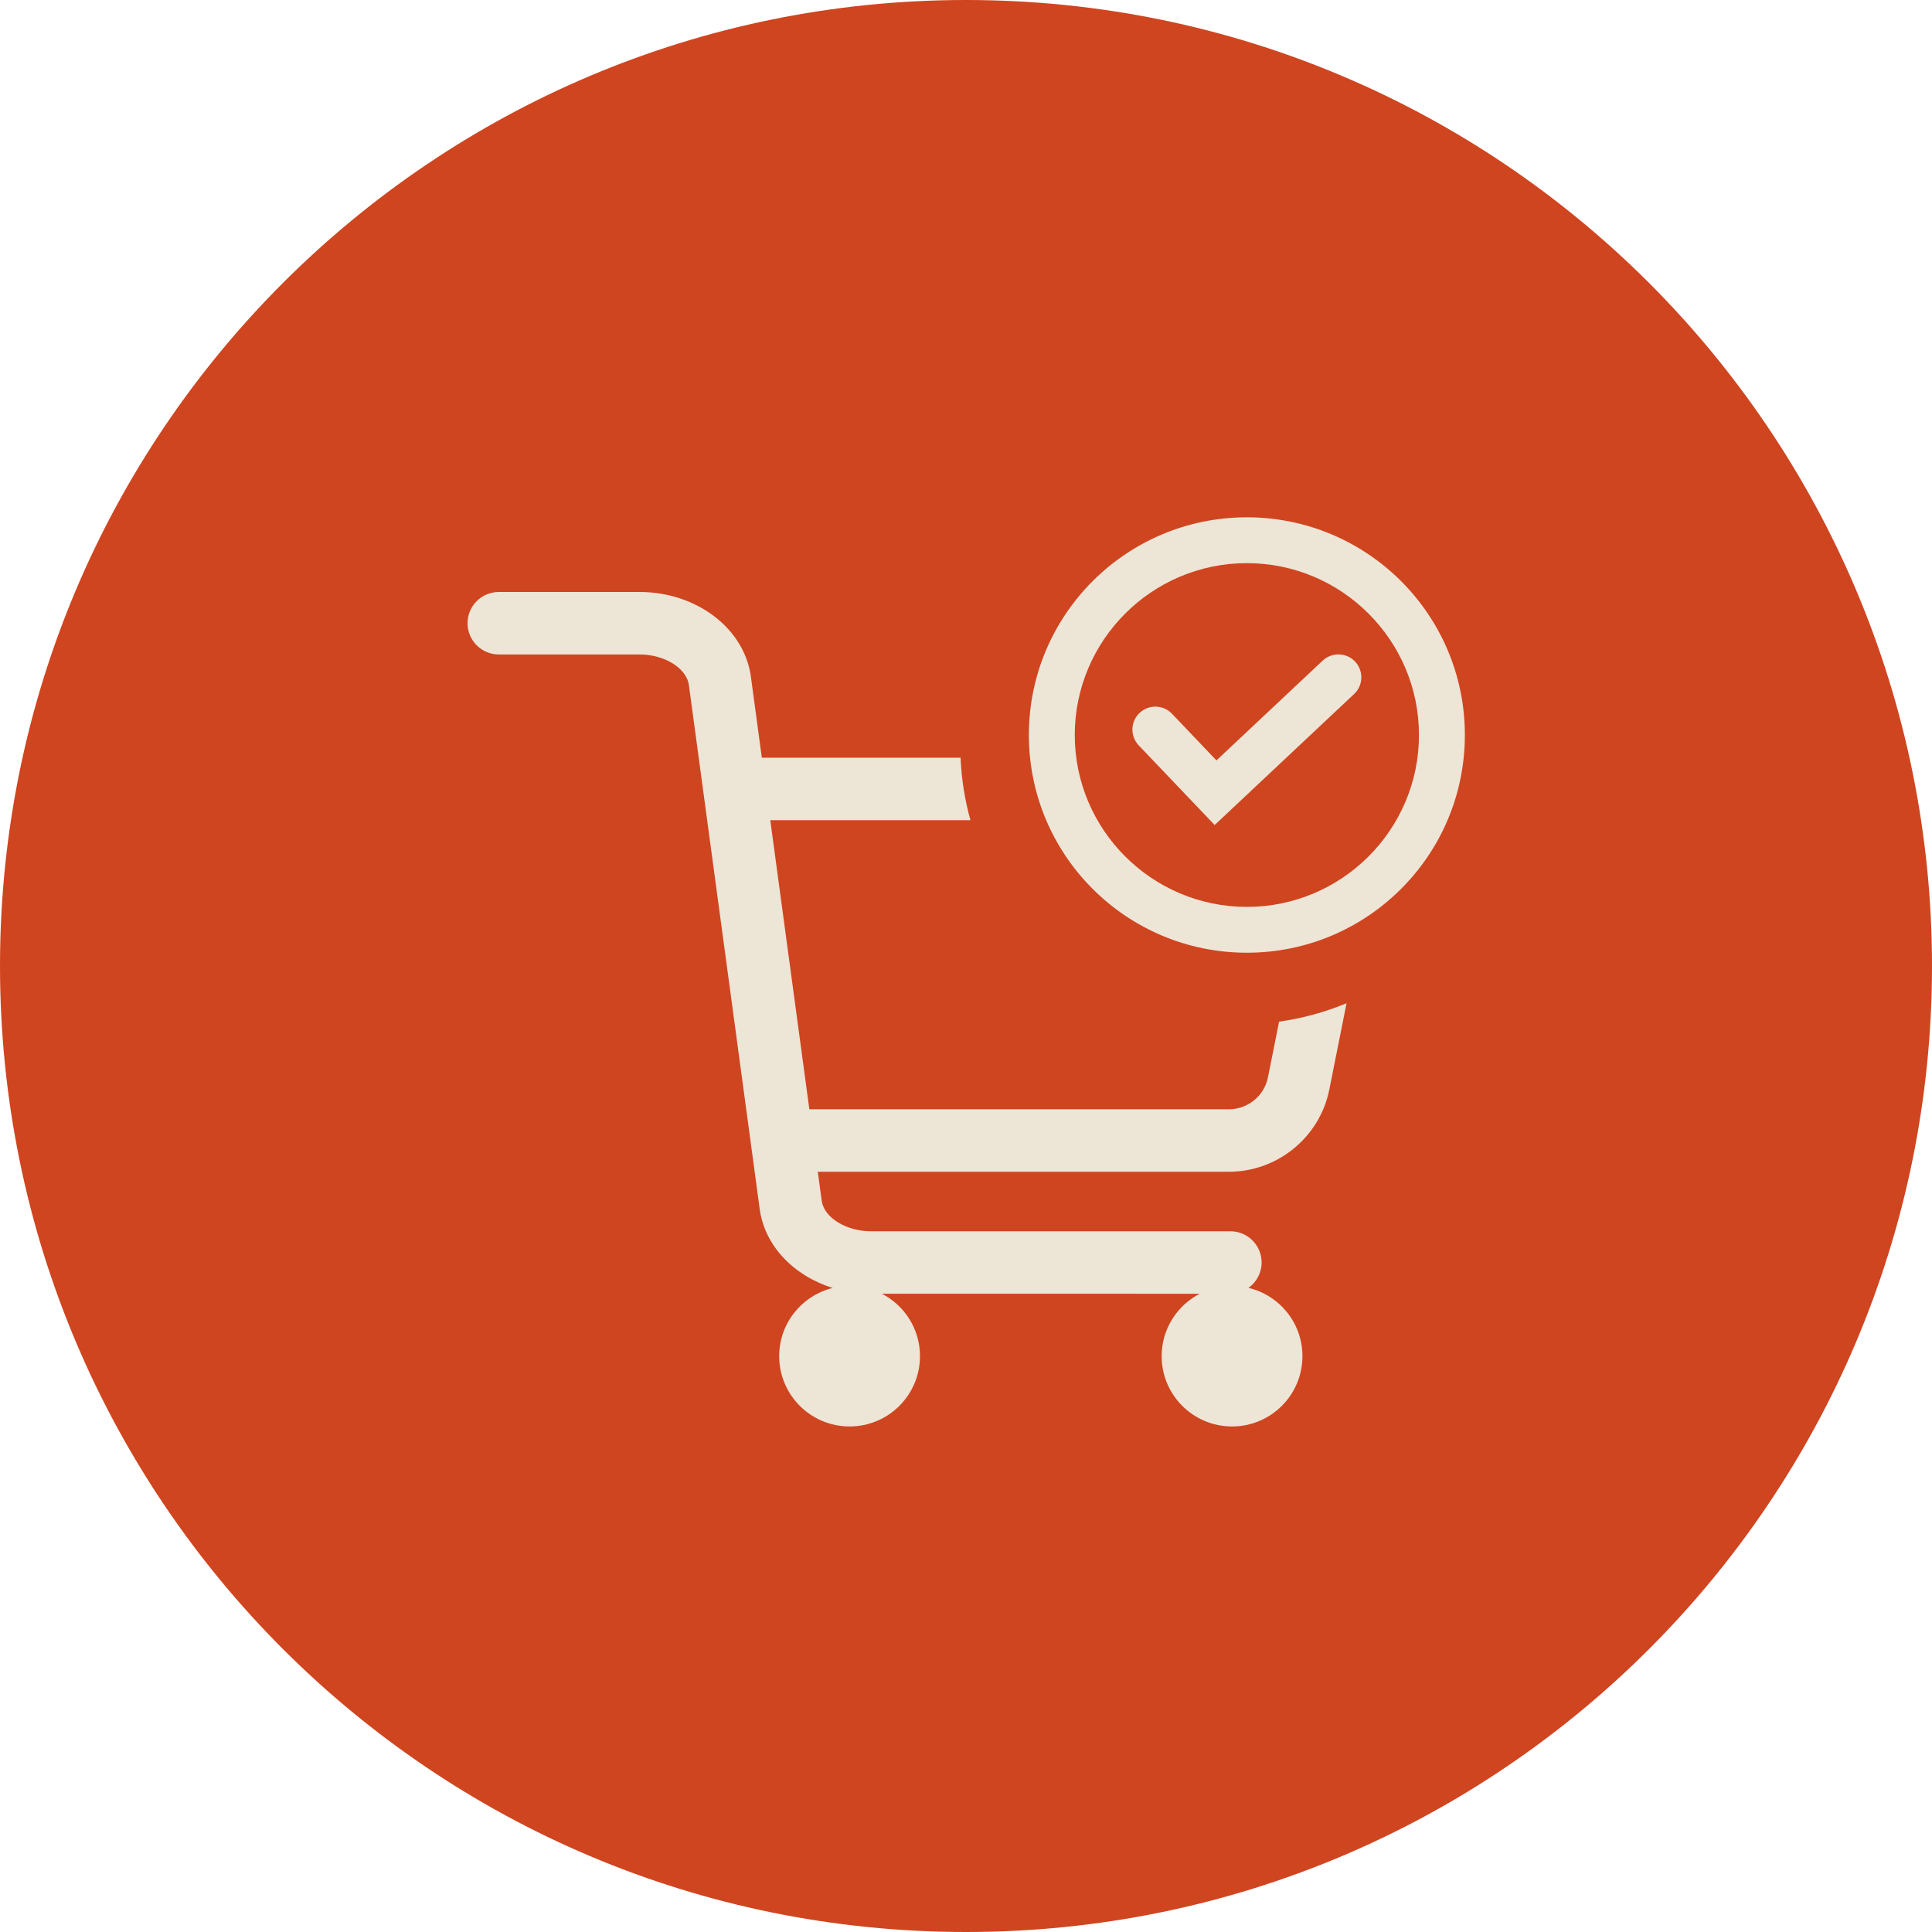 <svg xmlns="http://www.w3.org/2000/svg" width="127" height="127">
    <defs>
        <filter id="e4tgh58lsa">
            <feFlood flood-color="#FFF" flood-opacity="1" result="floodOut"/>
            <feComposite in="floodOut" in2="SourceGraphic" operator="atop" result="compOut"/>
            <feBlend in="compOut" in2="SourceGraphic"/>
        </filter>
    </defs>
    <path fill="#CF4520" fill-rule="evenodd" d="M63.5 0C98.57 0 127 28.43 127 63.5S98.57 127 63.5 127 0 98.57 0 63.5 28.43 0 63.5 0z"/>
    <g filter="url(#e4tgh58lsa)">
        <path fill="#EDE5D6" fill-rule="evenodd" d="M81.963 62.627c-7.914 0-14.33-6.407-14.33-14.311s6.416-14.311 14.33-14.311 14.33 6.407 14.33 14.311-6.416 14.311-14.33 14.311zm0-25.609c-6.238 0-11.313 5.068-11.313 11.298s5.075 11.298 11.313 11.298 11.313-5.068 11.313-11.298-5.075-11.298-11.313-11.298zm-2.117 17.214l-4.992-5.236c-.574-.603-.55-1.557.053-2.13.603-.573 1.558-.551 2.133.052l2.923 3.068 6.982-6.56c.608-.57 1.562-.541 2.133.066.571.605.541 1.559-.065 2.129l-9.167 8.611zM53.203 72.919h27.576c1.247 0 2.327-.883 2.57-2.1l.731-3.66c1.549-.22 3.036-.631 4.435-1.211l-1.133 5.675c-.626 3.131-3.402 5.403-6.603 5.403H53.758l.256 1.902c.15 1.108 1.603 2.009 3.239 2.009h23.624c1.135 0 2.056.92 2.056 2.053 0 .689-.342 1.294-.863 1.667 2.034.487 3.546 2.309 3.546 4.489 0 2.552-2.071 4.622-4.627 4.622-2.556 0-4.628-2.07-4.628-4.622 0-1.787 1.017-3.333 2.503-4.102H57.973c1.485.769 2.502 2.315 2.502 4.102 0 2.552-2.071 4.622-4.628 4.622-2.555 0-4.627-2.07-4.627-4.622 0-2.171 1.501-3.987 3.522-4.483-2.557-.793-4.475-2.759-4.803-5.186l-4.655-34.446c-.15-1.109-1.603-2.01-3.239-2.01h-9.256c-1.135 0-2.055-.92-2.055-2.054s.92-2.053 2.055-2.053h9.256c3.741 0 6.885 2.394 7.315 5.568l.719 5.327h13.064c.06 1.416.284 2.79.649 4.106H50.634l2.569 19.004z"/>
    </g>
</svg>
